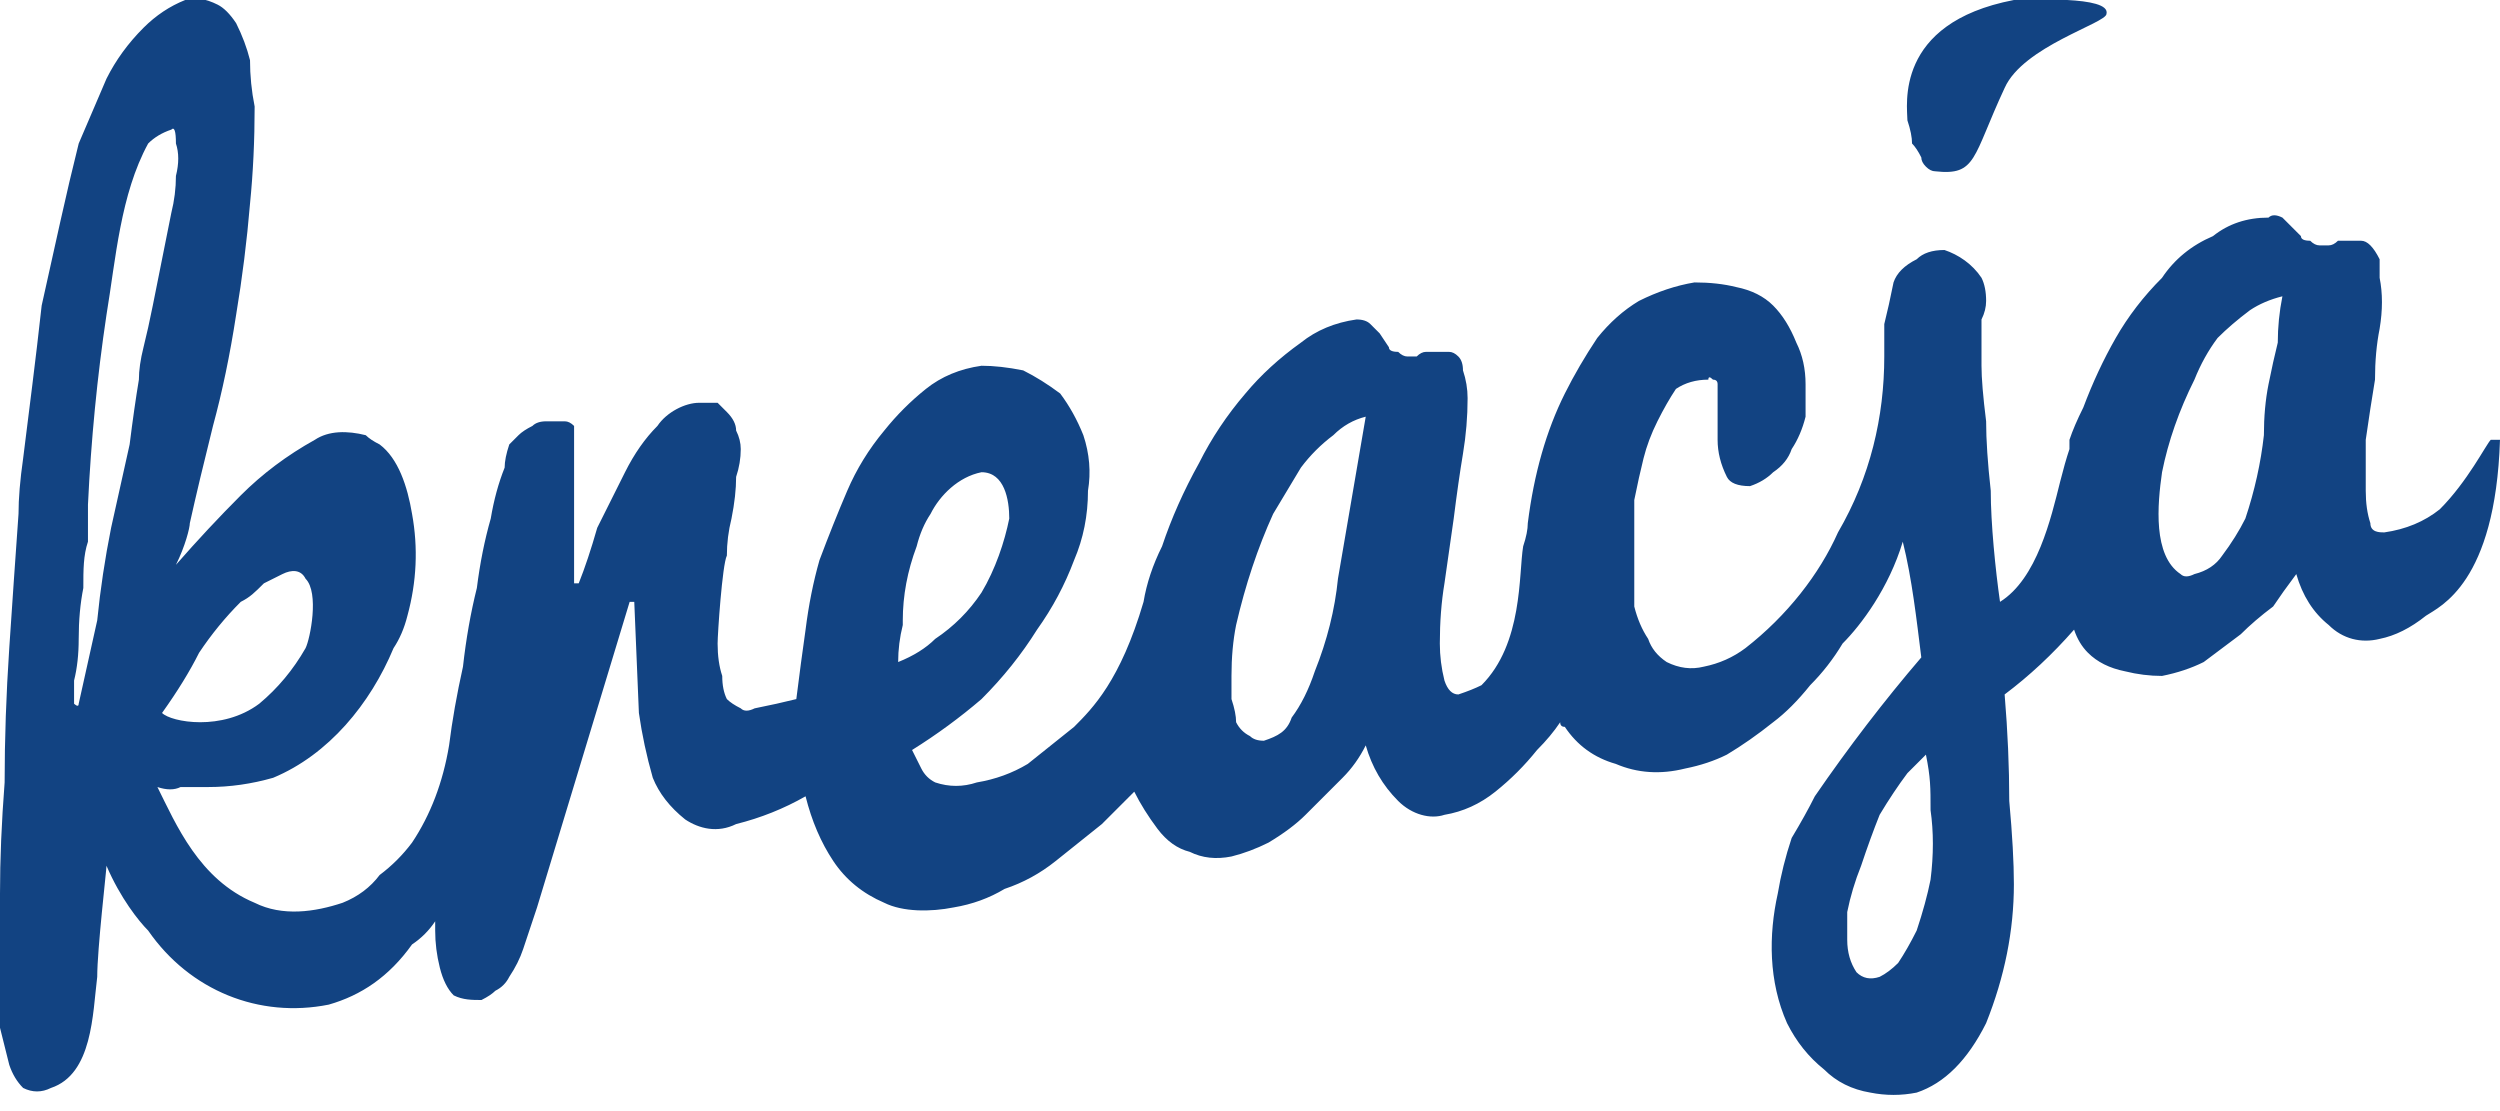 <svg xmlns="http://www.w3.org/2000/svg" viewBox="0 0 54 24" xmlns:v="https://vecta.io/nano"><path d="M53.8 9.5c-.1.1-.5.9-1.1 1.5q-.5.4-1.2.5c-.1 0-.3 0-.3-.2q-.1-.3-.1-.7 0-.6 0-1.1.1-.7.2-1.3 0-.6.1-1.1.1-.6 0-1.1 0-.2 0-.4-.1-.2-.2-.3-.1-.1-.2-.1-.1 0-.3 0h-.2q-.1.1-.2.1-.1 0-.2 0-.1 0-.2-.1-.2 0-.2-.1l-.2-.2q-.1-.1-.2-.2-.2-.1-.3 0-.7 0-1.2.4-.7.3-1.1.9-.6.6-1 1.3-.4.7-.7 1.5-.2.4-.3.7 0 .1 0 .2-.1.3-.2.7c-.2.8-.5 2.1-1.3 2.6-.1-.7-.2-1.7-.2-2.4q-.1-.9-.1-1.5-.1-.8-.1-1.2 0-.4 0-.7 0-.1 0-.3.1-.2.1-.4 0-.3-.1-.5c-.2-.3-.5-.5-.8-.6q-.4 0-.6.2-.4.2-.5.5-.1.5-.2.9 0 .4 0 .7c0 1.3-.3 2.6-1 3.8-.4.9-1.1 1.8-2 2.5q-.4.3-.9.4-.4.1-.8-.1-.3-.2-.4-.5-.2-.3-.3-.7 0-.4 0-.8 0-.3 0-.7 0-.4 0-.8.1-.5.2-.9.1-.4.3-.8.2-.4.4-.7.3-.2.7-.2 0-.1.1 0 .1 0 .1.1 0 .2 0 .4 0 .2 0 .4 0 .2 0 .4 0 .4.2.8.1.2.5.2.3-.1.5-.3.3-.2.4-.5.2-.3.3-.7 0-.3 0-.7 0-.5-.2-.9-.2-.5-.5-.8-.3-.3-.8-.4-.4-.1-.9-.1-.6.1-1.2.4-.5.3-.9.8-.4.6-.7 1.2-.3.6-.5 1.3-.2.7-.3 1.5 0 .2-.1.5c-.1.6 0 2.1-.9 3q-.2.1-.5.2-.2 0-.3-.3-.1-.4-.1-.8 0-.7.1-1.3.1-.7.2-1.4.1-.8.2-1.4.1-.6.1-1.2 0-.3-.1-.6 0-.2-.1-.3-.1-.1-.2-.1-.1 0-.3 0h-.2q-.1 0-.2.1-.1 0-.2 0-.1 0-.2-.1-.2 0-.2-.1l-.2-.3q-.1-.1-.2-.2-.1-.1-.3-.1-.7.1-1.2.5-.7.5-1.2 1.1-.6.7-1 1.5-.5.9-.8 1.8-.3.6-.4 1.2c-.5 1.7-1.1 2.3-1.5 2.7q-.5.4-1 .8-.5.3-1.1.4c-.3.1-.6.1-.9 0q-.2-.1-.3-.3-.1-.2-.2-.4.8-.5 1.5-1.1.7-.7 1.2-1.5.5-.7.8-1.5.3-.7.3-1.5.1-.6-.1-1.2-.2-.5-.5-.9-.4-.3-.8-.5-.5-.1-.9-.1-.7.1-1.2.5-.5.4-.9.9-.5.6-.8 1.3-.3.7-.6 1.5-.2.7-.3 1.5-.1.7-.2 1.5-.4.1-.9.2-.2.1-.3 0-.2-.1-.3-.2-.1-.2-.1-.5-.1-.3-.1-.7c0-.2.1-1.7.2-1.9q0-.4.1-.8.1-.5.1-.9.1-.3.1-.6 0-.2-.1-.4 0-.2-.2-.4-.1-.1-.2-.2-.2 0-.4 0c-.3 0-.7.2-.9.5q-.4.4-.7 1-.3.6-.6 1.2-.2.7-.4 1.2h-.1q0-.6 0-1.3 0-.6 0-1.1 0-.4 0-.6 0-.2 0-.4-.1-.1-.2-.1-.2 0-.4 0-.2 0-.3.1-.2.1-.3.2-.1.1-.2.2-.1.3-.1.5-.2.5-.3 1.1-.2.7-.3 1.5-.2.8-.3 1.7-.2.9-.3 1.7-.2 1.2-.8 2.1-.3.4-.7.7-.3.4-.8.6c-.6.2-1.3.3-1.9 0-1.2-.5-1.7-1.7-2.1-2.5q.3.1.5 0 .3 0 .6 0 .7 0 1.4-.2c1.2-.5 2.1-1.6 2.6-2.8q.2-.3.3-.7.3-1.1.1-2.2c-.1-.6-.3-1.2-.7-1.5q-.2-.1-.3-.2c-.4-.1-.8-.1-1.1.1q-.9.5-1.6 1.2-.7.7-1.4 1.5c.2-.4.3-.8.3-.9q.2-.9.5-2.1.3-1.1.5-2.4.2-1.2.3-2.4.1-1 .1-2.1-.1-.5-.1-1-.1-.4-.3-.8-.2-.3-.4-.4Q4.3-.1 4 0q-.5.2-.9.6-.5.5-.8 1.1-.3.7-.6 1.4-.2.8-.4 1.7-.2.9-.4 1.8-.1.9-.2 1.7-.1.8-.2 1.6-.1.7-.1 1.2Q.3 12.5.2 14q-.1 1.5-.1 2.9-.1 1.3-.1 2.4 0 1.2 0 1.9 0 .5 0 1 .1.4.2.8.1.3.3.5c.2.1.4.1.6 0 .9-.3.9-1.6 1-2.4 0-.6.2-2.3.2-2.4.3.7.7 1.2.9 1.4.9 1.3 2.4 1.9 3.9 1.6.7-.2 1.3-.6 1.8-1.3q.3-.2.5-.5 0 .1 0 .2 0 .4.1.8.1.4.3.6c.2.1.4.1.6.1q.2-.1.3-.2.2-.1.3-.3.2-.3.3-.6.1-.3.3-.9l2-6.6h.1l.1 2.4q.1.7.3 1.4.2.5.7.9c.3.2.7.3 1.1.1q.8-.2 1.5-.6.2.8.6 1.4.4.6 1.1.9c.4.2 1 .2 1.5.1q.6-.1 1.1-.4.6-.2 1.1-.6.5-.4 1-.8.4-.4.7-.7.2.4.5.8.3.4.7.5.4.2.9.1.4-.1.8-.3.5-.3.8-.6.4-.4.8-.8.3-.3.5-.7.2.7.7 1.2c.3.3.7.4 1 .3q.6-.1 1.1-.5.5-.4.9-.9.3-.3.5-.6 0 .1.1.1.4.6 1.1.8.7.3 1.5.1.5-.1.9-.3.5-.3 1-.7.4-.3.8-.8.4-.4.7-.9c.4-.4 1-1.2 1.3-2.2.2.8.3 1.7.4 2.5q-1.2 1.4-2.3 3-.2.4-.5.9-.2.6-.3 1.2c-.2.9-.2 1.9.2 2.8q.3.6.8 1 .4.4 1 .5.5.1 1 0 .9-.3 1.5-1.5c.4-1 .6-2 .6-3q0-.7-.1-1.8 0-1.1-.1-2.3.8-.6 1.5-1.4.1.3.3.5.3.3.8.4.4.1.8.1.5-.1.9-.3.4-.3.8-.6.3-.3.7-.6.2-.3.5-.7.2.7.7 1.1c.3.3.7.4 1.1.3q.5-.1 1-.5c.3-.2 1.5-.7 1.6-3.8zm-50.7-2q-.1.4-.1.7-.1.6-.2 1.4-.2.9-.4 1.8-.2 1-.3 2-.2.9-.4 1.8c0 .1-.1 0-.1 0q0-.1 0-.2v-.3q.1-.4.1-.9 0-.6.1-1.1c0-.4 0-.7.1-1V11q0 0 0-.1.1-2.1.4-4.1c.2-1.2.3-2.6.9-3.7q.2-.2.5-.3.1-.1.1.3.1.3 0 .7 0 .4-.1.8-.1.5-.2 1-.1.5-.2 1-.1.5-.2.9zm.4 7.9q.5-.7.8-1.3.4-.6.9-1.1c.2-.1.3-.2.5-.4q.2-.1.4-.2c.2-.1.4-.1.5.1.3.3.1 1.3 0 1.5q-.4.7-1 1.2c-.8.6-1.9.4-2.1.2zm16-2q0-.8.3-1.6.1-.4.3-.7c.2-.4.6-.8 1.1-.9.5 0 .6.6.6 1-.1.5-.3 1.1-.6 1.6q-.4.6-1 1-.3.3-.8.5 0-.4.1-.8zm9.4-.9q-.1 1-.5 2-.2.6-.5 1c-.1.3-.3.4-.6.5q-.2 0-.3-.1-.2-.1-.3-.3 0-.2-.1-.5 0-.2 0-.5 0-.6.1-1.1.3-1.3.8-2.4.3-.5.6-1 .3-.4.7-.7.3-.3.7-.4l-.6 3.5zm12.7 3.8c.1.5.1.7.1 1.2q.1.7 0 1.5-.1.5-.3 1.1-.2.4-.4.7-.2.2-.4.3-.3.1-.5-.1-.2-.3-.2-.7 0-.3 0-.6.1-.5.3-1 .2-.6.4-1.1.3-.5.6-.9.1-.1.2-.2.1-.1.2-.2zm7.7-9.9q-.1.5-.1 1-.1.4-.2.9-.1.5-.1 1.1-.1.9-.4 1.8-.2.4-.5.8-.2.3-.6.4-.2.1-.3 0c-.6-.4-.5-1.5-.4-2.2q.2-1 .7-2 .2-.5.5-.9.3-.3.7-.6.3-.2.7-.3zM43.5 0c.3 0 2.1-.1 2 .3 0 .2-1.8.7-2.2 1.6-.7 1.5-.6 1.9-1.5 1.8q-.1 0-.2-.1-.1-.1-.1-.2-.1-.2-.2-.3 0-.2-.1-.5c0-.3-.3-2.1 2.3-2.6z" fill="#124382"/></svg>